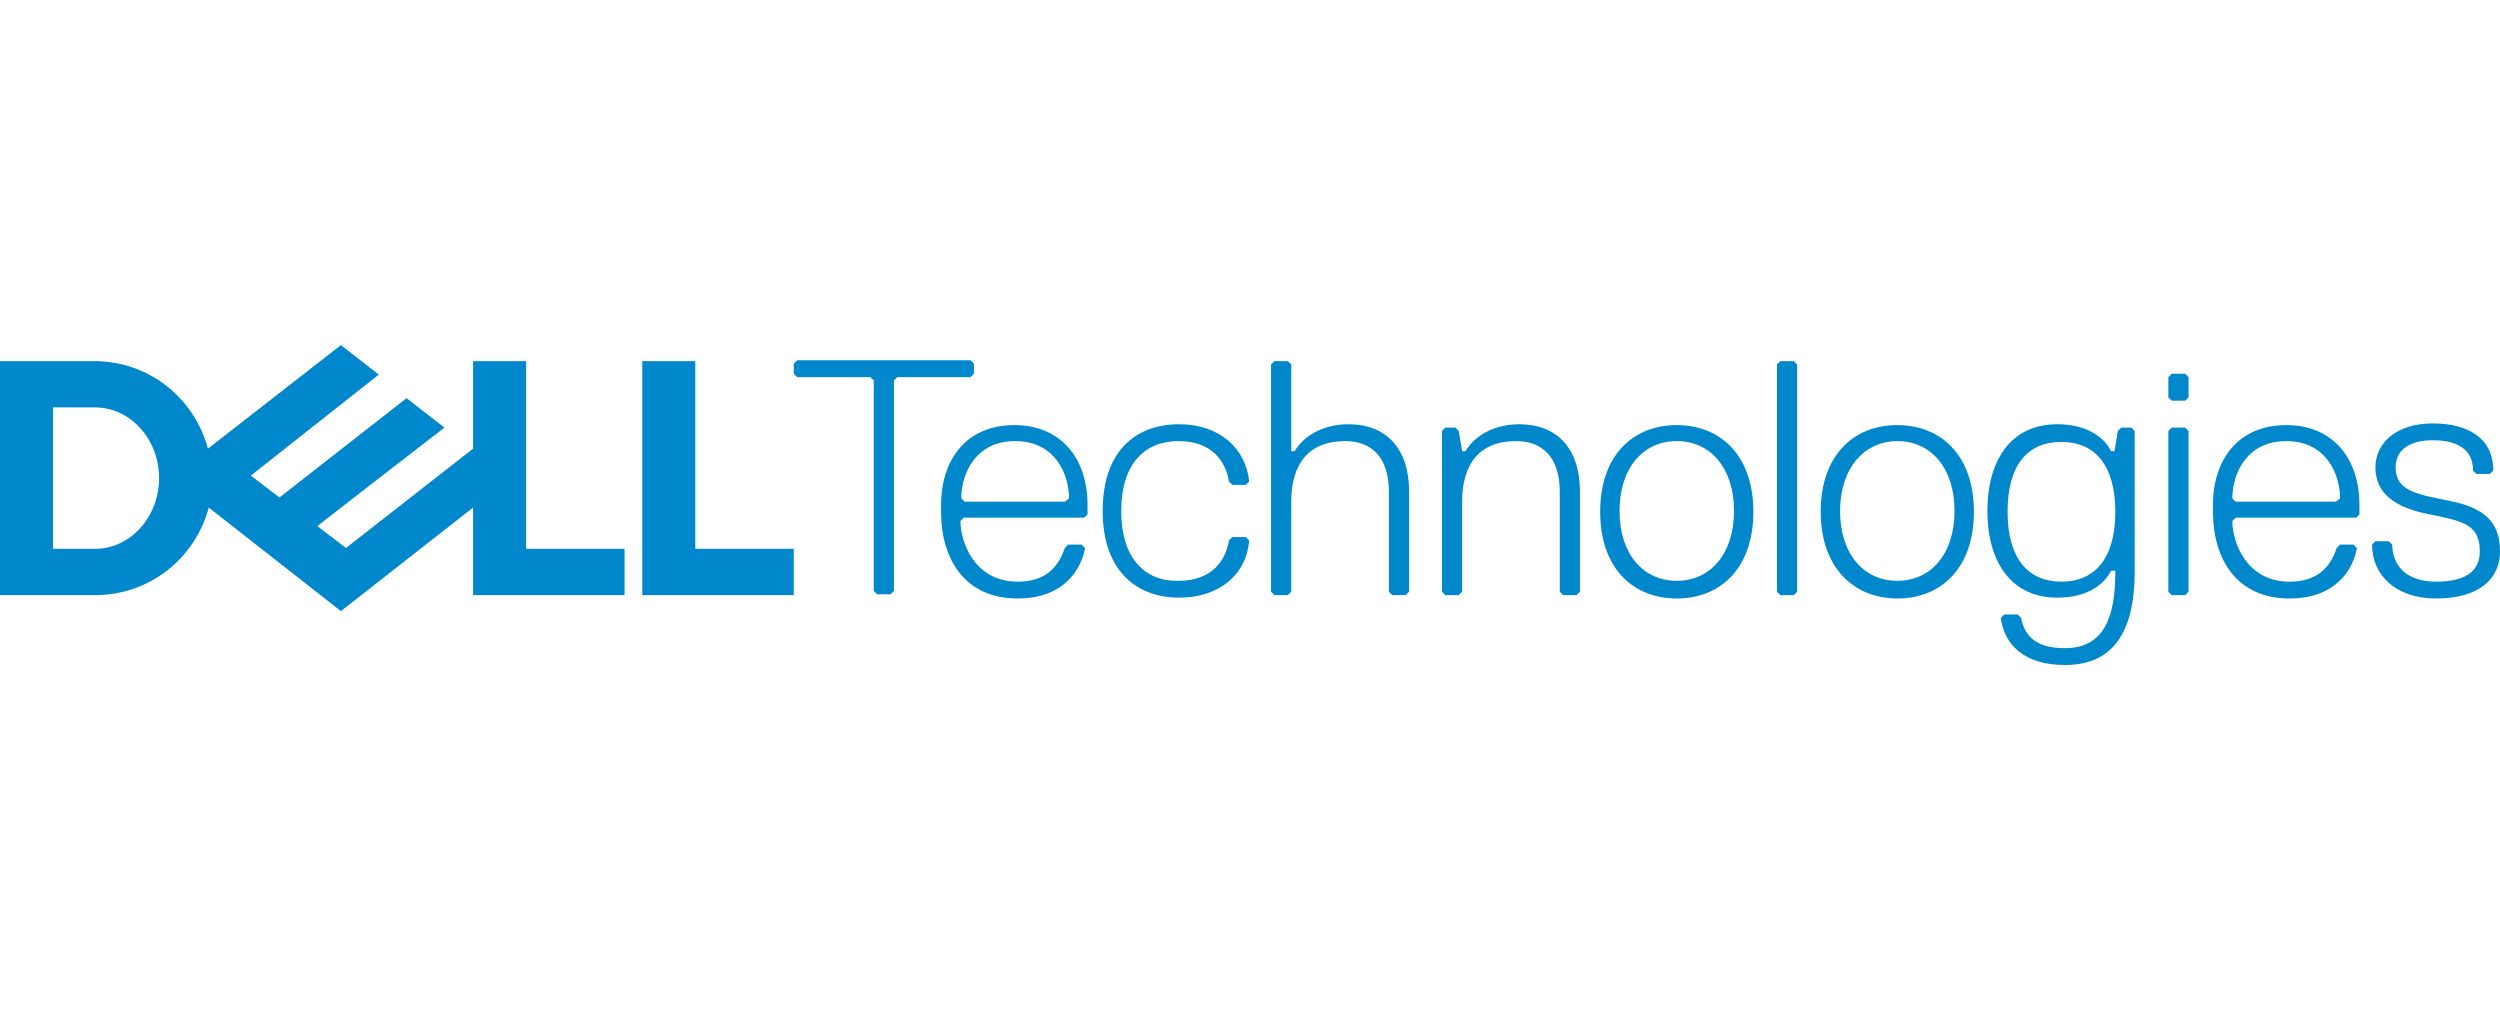 <svg version="1.2" xmlns="http://www.w3.org/2000/svg" viewBox="0 0 297 121" width="297" height="121">
	<title>logo_header-svg</title>
	<defs>
		<clipPath clipPathUnits="userSpaceOnUse" id="cp1">
			<path d="m0 41h297v38.1h-297z"/>
		</clipPath>
		<clipPath clipPathUnits="userSpaceOnUse" id="cp2">
			<path d="m0 41h297v38.1h-297z"/>
		</clipPath>
	</defs>
	<style>
		.s0 { fill: #0087cc } 
	</style>
	<g id="Layer">
		<g id="Layer">
			<g id="Clip-Path" clip-path="url(#cp1)">
				<path id="Layer" fill-rule="evenodd" class="s0" d="m115.3 44.8h-8.7l-0.4 0.4v25l-0.4 0.4h-1.6l-0.4-0.4v-25l-0.4-0.4h-8.7l-0.4-0.4v-1.2l0.4-0.4h20.6l0.4 0.4v1.2zm-0.8 16.7l-0.4 0.4c0 2.4 1.6 7.2 6.8 7.2 3.2 0 4.8-1.6 5.6-4l0.4-0.4h1.6l0.4 0.4c-0.4 2.4-2.4 6-8 6-6.3 0-9.1-4.7-9.1-10.3v-0.8c0-5.5 3.1-9.5 8.7-9.5 5.5 0 8.7 3.9 8.7 9.5v1.1l-0.4 0.4zm12.5-2.3c0-2.8-1.6-6.8-6.4-6.8-4.8 0-6.4 4-6.4 6.8l0.4 0.4h11.9zm13 9.8c4 0 5.6-2.4 6-4.8l0.4-0.4h1.6l0.4 0.4c-0.3 4-3.5 6.8-8.3 6.8-5.1 0-9.1-3.2-9.1-10.3 0-7.1 3.9-10.3 9.1-10.3 4.7 0 7.9 2.8 8.3 6.8l-0.4 0.4h-1.6l-0.4-0.4c-0.4-2.4-2-4.8-6-4.8-4 0-6.8 2.7-6.8 8.3 0 5.6 2.8 8.4 6.8 8.3zm27 1.7h-1.6l-0.4-0.4v-11.9c0-4-2-6-5.2-6-4.4 0-6.4 2.8-6.4 7.2v10.7l-0.4 0.4h-1.6l-0.4-0.4v-27l0.4-0.4h1.6l0.4 0.4v10.3h0.4c1.2-2 3.6-3.2 6.4-3.2 4.4 0 7.2 2.8 7.2 8v11.9zm20.3 0h-1.6l-0.4-0.4v-11.9c0-4-2-6-5.2-6-4.4 0-6.4 2.8-6.4 7.2v10.7l-0.4 0.4h-1.6l-0.4-0.4v-19.1l0.4-0.4h1.2l0.4 0.4 0.4 2.4h0.4c1.2-2 3.6-3.2 6.4-3.2 4.4 0 7.2 2.8 7.2 8v11.9zm2.8-9.9c0-6.7 3.9-10.3 9.1-10.3 5.1 0 9.1 3.5 9.1 10.3 0 6.7-3.9 10.3-9.1 10.3-5.2 0-9.1-3.6-9.1-10.3zm2.3-0.1c0 5.1 2.8 8.3 6.8 8.3 4 0 6.8-3.2 6.8-8.3 0-5.1-2.8-8.3-6.8-8.3-4 0-6.8 3.2-6.8 8.3zm20.7 10h-1.6l-0.4-0.4v-27l0.4-0.4h1.6l0.4 0.4v27zm3.2-9.9c0-6.7 3.9-10.3 9.1-10.3 5.1 0 9.1 3.5 9.1 10.3 0 6.7-3.9 10.3-9.1 10.3-5.1 0-9.1-3.6-9.1-10.3zm2.3-0.1c0 5.1 2.8 8.3 6.8 8.3 4 0 6.8-3.2 6.8-8.3 0-5.1-2.8-8.3-6.8-8.3-3.9 0-6.8 3.2-6.8 8.3zm32.7 7.1h-0.5c-0.8 1.6-2.8 3.2-6.4 3.2-5.5 0-8.3-4.3-8.3-10.3 0-5.9 2.7-10.3 8.3-10.3 3.6 0 5.6 1.6 6.4 3.2h0.4l0.4-2.4 0.4-0.4h1.2l0.4 0.4v16.7c0 7.9-3.1 11.1-8.3 11.1-4.8 0-7.2-2.4-7.6-5.6l0.4-0.4h1.6l0.4 0.4c0.4 2 1.6 3.6 5.2 3.6 4.8 0 6-3.9 6-9.1zm0-7c0-5.5-2.4-8.3-6.4-8.3-4 0-6.4 2.7-6.4 8.3 0 5.5 2.4 8.3 6.4 8.3 4 0 6.4-2.8 6.4-8.3zm8.3-13.2h-1.6l-0.4-0.4v-2.4l0.4-0.4h1.6l0.4 0.4v2.4zm0 23.1h-1.6l-0.4-0.4v-19.1l0.4-0.4h1.6l0.4 0.4v19.1zm6-9.2l-0.4 0.4c0 2.4 1.6 7.2 6.8 7.2 3.2 0 4.8-1.6 5.6-4l0.4-0.4h1.6l0.4 0.4c-0.4 2.4-2.4 6-8 6-6.3 0-9.1-4.7-9.1-10.3v-0.8c0-5.5 3.1-9.5 8.7-9.5 5.5 0 8.7 3.9 8.7 9.5v1.1l-0.4 0.4zm12.4-2.3c0-2.8-1.6-6.8-6.4-6.8-4.8 0-6.4 4-6.4 6.8l0.4 0.4h11.9zm11.4 11.9c-4.8 0-7.6-2.8-7.6-6.4l0.4-0.4h1.6l0.4 0.4c0 2.4 1.6 4.4 5.2 4.4 4 0 5.2-1.6 5.2-3.6 0-3.2-2-3.6-6-4.4-4-0.8-6.4-2.4-6.4-5.6 0-2.8 2.4-5.2 6.8-5.2 4 0 7.2 1.6 7.2 5.6l-0.4 0.4h-1.6l-0.4-0.4c0-2-1.2-3.6-4.8-3.6-2.8 0-4.4 1.2-4.4 3.2 0 2.8 2.4 3.2 6.4 4 4 0.8 6 2.4 6 6 0 3.2-2.4 5.6-7.6 5.6z"/>
			</g>
			<g id="Clip-Path" clip-path="url(#cp2)">
				<path id="Layer" fill-rule="evenodd" class="s0" d="m0 70.7v-27.8h11.2c6.5 0 11.9 4.4 13.5 10.4l15.8-12.3 4.5 3.5-15.2 12 3.4 2.6 15.1-11.8 4.5 3.5-7.9 6.1-7.2 5.6 3.4 2.6 15.1-11.8v-10.4h6.3v22.3h11.7v5.5h-18v-10.4l-15.7 12.3-15.7-12.3c-1.6 6-7 10.4-13.5 10.4zm11.3-5.5c4.2 0 7.6-3.8 7.6-8.4 0-4.6-3.4-8.4-7.6-8.4h-5v16.8zm83 0v5.5h-18v-27.8h6.3v22.3z"/>
			</g>
		</g>
	</g>
</svg>